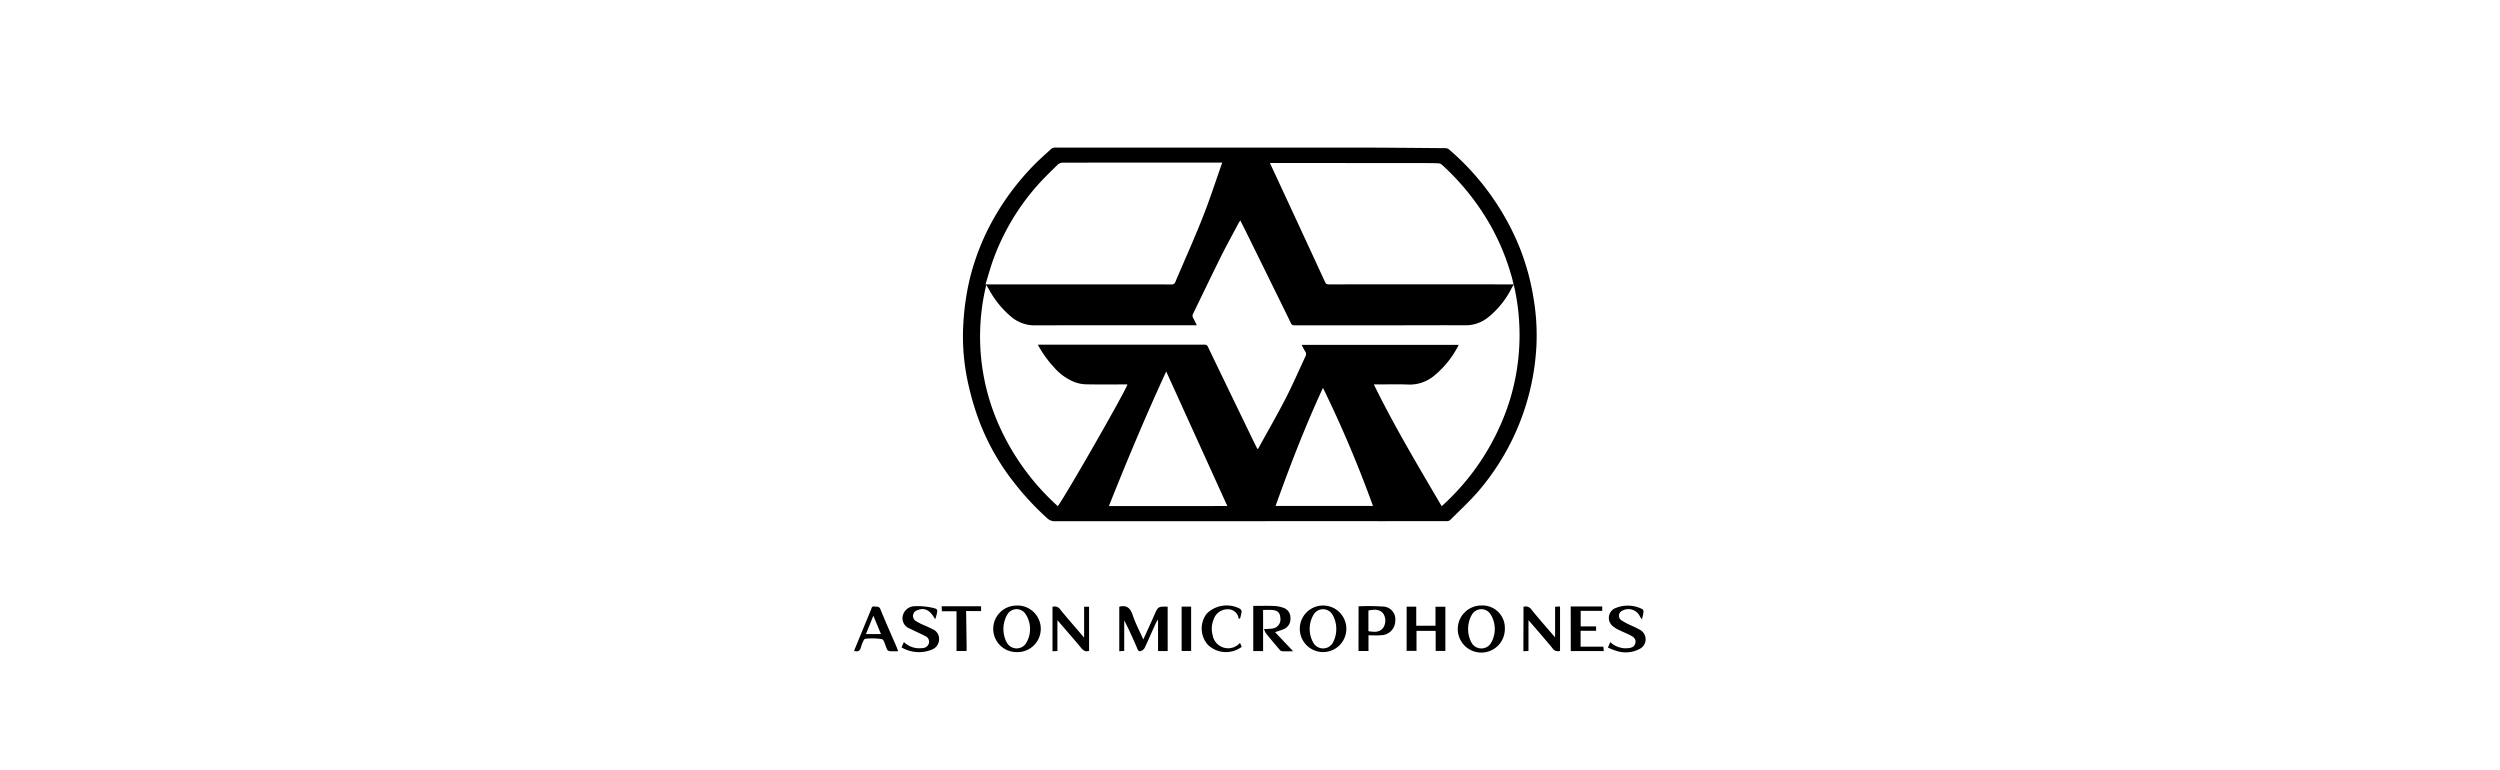 <svg xmlns="http://www.w3.org/2000/svg" width="240" height="73.943" viewBox="0 0 240 73.943"><rect width="240" height="73.944" transform="translate(0)" fill="none"/><g transform="translate(82 14.162)"><g transform="translate(0 0)"><g transform="translate(10.442 0)"><g transform="translate(0)"><path d="M402.734,142.873q-9.323,0-18.646.005a1.063,1.063,0,0,1-.795-.289A26.565,26.565,0,0,1,380,139.02a22.224,22.224,0,0,1-3.485-6.465,27.281,27.281,0,0,1-.969-3.689,20.761,20.761,0,0,1-.289-5.156,24.355,24.355,0,0,1,.638-4.231,22.946,22.946,0,0,1,2.475-6.026,24.667,24.667,0,0,1,3.6-4.713c.548-.566,1.151-1.091,1.738-1.627a.68.68,0,0,1,.291-.106.985.985,0,0,1,.213,0h28.29c3.01,0,6.019.033,9.029.057a.581.581,0,0,1,.343.125,24.608,24.608,0,0,1,6.563,8.905,22.762,22.762,0,0,1,1.539,5.328,21.378,21.378,0,0,1,.286,4.583,23.283,23.283,0,0,1-5.6,14.023c-.838.965-1.794,1.848-2.708,2.758a.583.583,0,0,1-.359.083q-6.185.006-12.369,0ZM382.4,125.94c.088-.005.129-.011.169-.011H398.4a.308.308,0,0,1,.328.213c.479,1,.966,2.007,1.451,3.01q1.4,2.9,2.81,5.809c.158.327.319.652.493.993a.793.793,0,0,0,.085-.073c.875-1.594,1.783-3.166,2.612-4.775.684-1.331,1.275-2.7,1.908-4.053a.436.436,0,0,0-.029-.485,5.582,5.582,0,0,1-.332-.62H422.8a9.057,9.057,0,0,1-2.445,3.032,3.665,3.665,0,0,1-2.464.774c-.947-.037-1.9-.009-2.847-.009h-.391c1.967,4.021,4.251,7.827,6.514,11.691a22.957,22.957,0,0,0,6.428-9.832,21.33,21.33,0,0,0,.494-11.421,1.28,1.28,0,0,0-.085.1c-.038.064-.077.129-.113.193a8.416,8.416,0,0,1-2.246,2.813,3.441,3.441,0,0,1-2.183.78c-1.98-.014-3.96,0-5.94,0H407.049a.319.319,0,0,1-.35-.188c-.293-.619-.6-1.233-.9-1.847l-3.234-6.572c-.236-.478-.478-.957-.734-1.466-.087.146-.156.248-.212.354-.562,1.063-1.146,2.116-1.679,3.188-.894,1.8-1.754,3.606-2.635,5.408a.41.41,0,0,0,.009.431c.123.213.219.439.342.69h-.575c-4.98,0-9.961-.009-14.941.008a3.477,3.477,0,0,1-2.239-.773,9.065,9.065,0,0,1-2.209-2.7c-.081-.138-.165-.274-.247-.41a20.923,20.923,0,0,0,1.336,13.728,23.1,23.1,0,0,0,5.536,7.516c1.017-1.465,6.519-11.086,6.681-11.691h-.334c-1.215,0-2.43.015-3.643-.01a3.4,3.4,0,0,1-1.057-.2,5.088,5.088,0,0,1-1.994-1.411,10.713,10.713,0,0,1-1.571-2.185Zm45.672-5.8c-.07-.283-.132-.531-.195-.777-.008-.035-.027-.069-.036-.106a21.976,21.976,0,0,0-2.849-6.177,23.6,23.6,0,0,0-3.815-4.435.554.554,0,0,0-.319-.125c-.386-.02-.774-.022-1.161-.023l-14.474-.011h-.548c.8,1.716,1.579,3.4,2.361,5.086q1.476,3.183,2.945,6.368c.079.171.179.2.36.2q8.724-.005,17.446,0ZM400.1,108.447h-3.468q-5.923,0-11.846.009a.754.754,0,0,0-.473.179c-.646.638-1.3,1.264-1.9,1.935a22.158,22.158,0,0,0-4.295,7.188c-.281.773-.494,1.564-.744,2.382h.282q8.785,0,17.57.006a.352.352,0,0,0,.382-.267c.866-2.038,1.78-4.061,2.593-6.116C398.887,112.037,399.455,110.276,400.1,108.447Zm.488,32.972L394.72,128.5c-1.985,4.309-3.779,8.59-5.5,12.921Zm9.181-11.347c-1.738,3.757-3.181,7.523-4.552,11.34h9.353a114.037,114.037,0,0,0-4.8-11.339Z" transform="translate(-375.206 -107.002)"/></g></g><g transform="translate(0 43.962)"><path d="M541.858,614.387h-.926V611.36a3.029,3.029,0,0,0-.189.3c-.37.818-.727,1.643-1.112,2.455a.662.662,0,0,1-.359.27c-.232.084-.277-.116-.348-.279-.388-.895-.782-1.787-1.238-2.666v2.935l-.475.03v-4.263a.386.386,0,0,1,.071-.031c.687-.138,1,.183,1.217.825.255.766.638,1.488,1.019,2.338.388-.85.733-1.6,1.063-2.358.357-.8.353-.806,1.275-.79Z" transform="translate(-511.761 -610.011)"/><path d="M687.076,612.127l1.744,1.841c-.425,0-.753.013-1.082-.008a.45.45,0,0,1-.247-.174c-.434-.511-.866-1.024-1.288-1.546a1.855,1.855,0,0,1-.182-.4c.319-.021.576-.017.821-.06a.877.877,0,0,0,.744-1.028c-.027-.487-.253-.707-.81-.753-.263-.021-.531,0-.844,0v3.948h-.944V609.61c.67,0,1.336-.016,2,.007a3.148,3.148,0,0,1,.863.165.992.992,0,0,1,.706.977,1.063,1.063,0,0,1-.627,1.079A8.107,8.107,0,0,1,687.076,612.127Z" transform="translate(-646.675 -609.569)"/><path d="M853.922,610.623h.922v1.832h1.847V610.63h.948v4.244h-.93v-1.926h-1.84v1.923h-.948Z" transform="translate(-800.884 -610.509)"/><path d="M400.533,609.278a2.237,2.237,0,1,1-.038,4.47,2.232,2.232,0,0,1,.032-4.464Zm-1.056,1.175a2.774,2.774,0,0,0,.01,2.188,2.128,2.128,0,0,0,.135.258,1.075,1.075,0,0,0,1.756.075,2.6,2.6,0,0,0-.035-2.934,1.024,1.024,0,0,0-1.708.1,2.435,2.435,0,0,0-.165.317Z" transform="translate(-384.929 -609.272)"/><path d="M911.826,609.247a2.147,2.147,0,0,1,2.272,2.232,2.26,2.26,0,1,1-2.272-2.232Zm-1.034,1.169a2.8,2.8,0,0,0-.008,2.158,2.157,2.157,0,0,0,.128.261,1.08,1.08,0,0,0,1.828.057,2.656,2.656,0,0,0-.022-2.813,1.044,1.044,0,0,0-1.787.056,2.258,2.258,0,0,0-.14.276Z" transform="translate(-851.633 -609.243)"/><path d="M737.832,609.261A2.235,2.235,0,1,1,735.6,611.5,2.235,2.235,0,0,1,737.832,609.261Zm1.063,3.316a2.789,2.789,0,0,0-.019-2.167,2.195,2.195,0,0,0-.136-.266,1.049,1.049,0,0,0-1.807-.021,2.689,2.689,0,0,0-.013,2.748,1.078,1.078,0,0,0,1.848-.03A2.177,2.177,0,0,0,738.895,612.577Z" transform="translate(-692.82 -609.256)"/><path d="M801.094,609.9a19.839,19.839,0,0,1,2.283.018,1.226,1.226,0,0,1,1.24,1.391,1.382,1.382,0,0,1-1.37,1.365c-.384.038-.775.006-1.2.006v1.509h-.957Zm.946,2.388c.553.077,1.069.149,1.429-.343a1.262,1.262,0,0,0-.015-1.367c-.393-.447-.9-.372-1.414-.278Z" transform="translate(-752.672 -609.816)"/><path d="M975.085,610.351a.681.681,0,0,1,.8.319c.7.861,1.438,1.691,2.232,2.62v-2.939l.474-.031v4.261a.608.608,0,0,1-.729-.256c-.724-.881-1.477-1.738-2.3-2.693v2.958l-.489.03Z" transform="translate(-910.828 -610.224)"/><path d="M467.575,614.6c-.377.125-.57-.054-.776-.3-.715-.863-1.455-1.7-2.264-2.647v2.959l-.472.029V610.37a.656.656,0,0,1,.774.3c.708.869,1.452,1.71,2.262,2.657v-2.964h.475Z" transform="translate(-445.024 -610.242)"/><path d="M305.324,611.183c-.459-.873-1.015-1.162-1.682-.883a.573.573,0,0,0-.129,1.069,5.209,5.209,0,0,0,.9.44c.231.106.465.213.689.328a1,1,0,0,1,.6.965,1.063,1.063,0,0,1-.668.977,3.3,3.3,0,0,1-2.933-.2l.224-.517a2.125,2.125,0,0,0,1.763.579.637.637,0,0,0,.638-.464.594.594,0,0,0-.361-.694c-.474-.249-.971-.453-1.444-.7a1.063,1.063,0,0,1-.7-1.26,1.181,1.181,0,0,1,1.152-.9,6.342,6.342,0,0,1,1.663.142c.551.117.541.169.416.723C305.431,610.889,305.386,610.994,305.324,611.183Z" transform="translate(-297.551 -609.85)"/><path d="M1075.644,613.423l.22-.518a2.164,2.164,0,0,0,1.66.586c.338-.02.655-.106.749-.487s-.161-.581-.438-.731c-.353-.19-.732-.331-1.091-.51a3.163,3.163,0,0,1-.618-.372,1.025,1.025,0,0,1,.09-1.682,3.067,3.067,0,0,1,2.74.036.33.33,0,0,1,.1.259c-.023.213-.081.412-.146.715a1.968,1.968,0,0,1-.19-.263,1.219,1.219,0,0,0-1.688-.573.525.525,0,0,0-.107.921,6.8,6.8,0,0,0,1.024.54,8.529,8.529,0,0,1,.79.393,1.031,1.031,0,0,1-.014,1.8,2.843,2.843,0,0,1-2.3.2,6.293,6.293,0,0,1-.783-.307Z" transform="translate(-1003.28 -609.387)"/><path d="M1031.282,610.414h3.026v.425h-2.068v1.488h1.48v.42h-1.488v1.525h2.185c.014.142.027.268.041.425h-3.17Z" transform="translate(-962.494 -610.317)"/><path d="M249.788,614.628c-.3,0-.568.01-.831-.006a.423.423,0,0,1-.213-.128c-.035-.032-.037-.1-.061-.147-.147-.307-.24-.823-.454-.878a5.851,5.851,0,0,0-1.594-.036c-.061,0-.14.106-.174.184a3.765,3.765,0,0,0-.248.638c-.087.345-.285.451-.647.346.033-.094.061-.19.1-.282l1.517-3.679c.063-.153.064-.349.331-.306.221.035.439-.064.573.266.51,1.253,1.063,2.489,1.6,3.731C249.714,614.41,249.741,614.5,249.788,614.628Zm-3.089-1.649h1.441l-.732-1.76Z" transform="translate(-245.567 -610.234)"/><path d="M631.776,610.51a1.034,1.034,0,0,0-1.083-.9,1.4,1.4,0,0,0-1.315.956,2.329,2.329,0,0,0-.1,1.538,1.509,1.509,0,0,0,2.625.73l.161.383a2.51,2.51,0,0,1-3.222-.172,2.348,2.348,0,0,1-.128-3.023,2.721,2.721,0,0,1,3.188-.459.369.369,0,0,1,.156.275,5.077,5.077,0,0,1-.153.666Z" transform="translate(-594.862 -609.243)"/><path d="M351.291,614.454v-3.811h-1.406l-.021-.48h3.784v.461c-.308,0-.79-.006-1.435-.006,0,.257.042,2.551.049,3.581,0,.077-.009.156-.014.256Z" transform="translate(-341.464 -610.084)"/><path d="M607.271,610.577h.912v4.259h-.912Z" transform="translate(-575.835 -610.466)"/></g></g></g></svg>